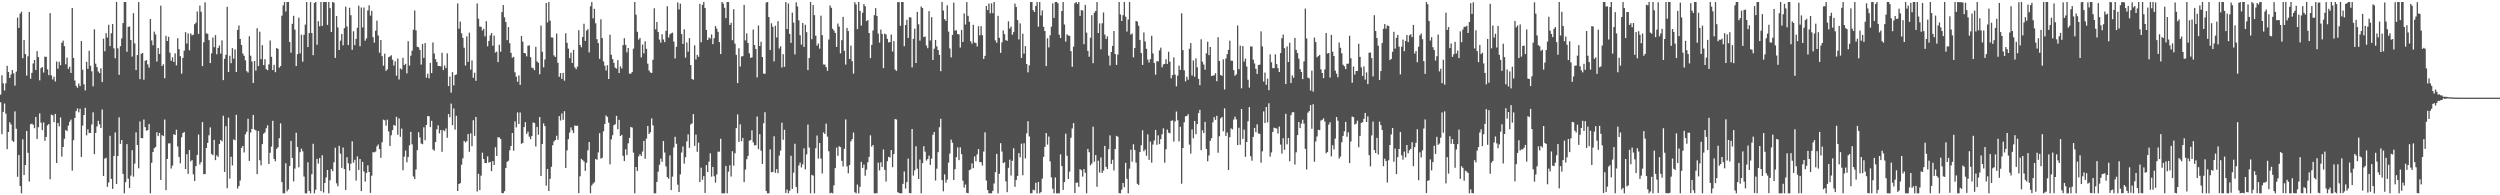 <svg xmlns="http://www.w3.org/2000/svg" width="1920" height="150"><path fill="#4f4f4f" d="M0 72.675h1v5.85H0zM1 57.838h1v45.251H1zM2 64.011h1v21.923H2zM3 69.502h1v10.014H3zM4 63.954h1v23.333H4zM5 50.551h1v63.962H5zM6 55.277h1v46.114H6zM7 59.921h1v34.001H7zM8 57.175h1v38.432H8zM9 53.776h1v54.246H9zM10 56.298h1v52.658H10zM11 65.726h1v19.849H11zM12 54.966h1v43.909H12zM13 13.479h1v122.325H13zM14 21.389h1v97.697H14zM15 10.471h1v132.378H15zM16 8.984h1v139.483H16zM17 44.696h1v62.305H17zM18 30.775h1v103.667H18zM19 41.489h1v85.255H19zM20 58.044h1v42.488H20zM21 43.192h1v74.168H21zM22 9.167h1v130.233H22zM23 60.475h1v34.91H23zM24 55.968h1v38.938H24zM25 48.729h1v47.132H25zM26 46.081h1v52.371H26zM27 53.709h1v36.079H27zM28 39.288h1v67.407H28zM29 43.817h1v53.861H29zM30 61.711h1v25.363H30zM31 52.302h1v41.893H31zM32 51.48h1v48.483H32zM33 55.708h1v38.329H33zM34 43.453h1v64.706H34zM35 43.696h1v61.472H35zM36 53.311h1v42.992H36zM37 57.71h1v37.537H37zM38 10.071h1v127.583H38zM39 57.916h1v30.078H39zM40 61.013h1v27.565H40zM41 58.898h1v34.887H41zM42 62.567h1v24.951H42zM43 47.26h1v77.908H43zM44 52.803h1v41.634H44zM45 47.454h1v49.56H45zM46 50.05h1v40.162H46zM47 32.84h1v87.409H47zM48 31.19h1v81.73H48zM49 35.5h1v71.112H49zM50 49.368h1v50.506H50zM51 44.25h1v56.441H51zM52 52.851h1v43.646H52zM53 51.18h1v42.38H53zM54 56.028h1v35.848H54zM55 6.157h1v124.923H55zM56 44.451h1v63.23H56zM57 61.851h1v28.78H57zM58 65.939h1v19.423H58zM59 67.41h1v15.855H59zM60 64.144h1v22.142H60zM61 66.101h1v17.425H61zM62 31.554h1v88.988H62zM63 53.551h1v42.911H63zM64 64.739h1v23.598H64zM65 69.431h1v13.385H65zM66 47.447h1v56.464H66zM67 52.826h1v46.503H67zM68 38.947h1v63.25H68zM69 50.464h1v51.65H69zM70 54.783h1v40.829H70zM71 66.314h1v19.977H71zM72 22.478h1v95.889H72zM73 48.898h1v53.191H73zM74 51.583h1v45.518H74zM75 54.943h1v37.906H75zM76 56.149h1v39.329H76zM77 52.46h1v45.864H77zM78 63.029h1v21.055H78zM79 29.693h1v105.487H79zM80 39.395h1v82.436H80zM81 25.52h1v95.626H81zM82 28.814h1v114.635H82zM83 18.986h1v121.19H83zM84 35.426h1v68.869H84zM85 25.532h1v111.829H85zM86 18.491h1v126.572H86zM87 37.118h1v82.616H87zM88 44.726h1v57.004H88zM89 1.538h1v139.711H89zM90 37.134h1v82.692H90zM91 57.447h1v32.715H91zM92 35.506h1v74.992H92zM93 29.517h1v78.002H93zM94 17.743h1v115.798H94zM95 1.524h1v146.944H95zM96 1.534h1v138.379H96zM97 39.773h1v70.945H97zM98 20.627h1v116.597H98zM99 20.348h1v124.093H99zM100 30.725h1v104.129H100zM101 43.476h1v71.882H101zM102 10.123h1v125.569H102zM103 33.339h1v92.305H103zM104 53.808h1v47.83H104zM105 42.284h1v69.059H105zM106 1.563h1v127.72H106zM107 60.764h1v32.518H107zM108 41.313h1v64.662H108zM109 40.636h1v65.534H109zM110 61.251h1v30.575H110zM111 46.696h1v50.941H111zM112 46.108h1v54.278H112zM113 49.395h1v50.497H113zM114 51.94h1v43.319H114zM115 14.571h1v133.903H115zM116 31.087h1v93.942H116zM117 34.769h1v81.971H117zM118 24.268h1v89.592H118zM119 26.404h1v86.518H119zM120 47.234h1v54.333H120zM121 36.8h1v67.748H121zM122 41.457h1v60.634H122zM123 4.362h1v133.82H123zM124 50.656h1v53.117H124zM125 49.349h1v55.193H125zM126 60.132h1v31.682H126zM127 27.516h1v118.508H127zM128 31.485h1v90.554H128zM129 28.242h1v81.929H129zM130 40.43h1v69.652H130zM131 46.712h1v82.708H131zM132 44.025h1v83.138H132zM133 47.637h1v55.475H133zM134 40.977h1v62.772H134zM135 50.235h1v49.382H135zM136 29.322h1v83.163H136zM137 37.786h1v82.728H137zM138 43.169h1v82.282H138zM139 56.591h1v48.881H139zM140 44.433h1v57.75H140zM141 38.926h1v62.392H141zM142 24.683h1v105.084H142zM143 33.451h1v84.978H143zM144 25.646h1v107.894H144zM145 38.603h1v76.654H145zM146 25.639h1v98.306H146zM147 27.122h1v95.823H147zM148 26.63h1v107.247H148zM149 18.569h1v120.506H149zM150 17.39h1v110.156H150zM151 8.798h1v110.213H151zM152 26.065h1v77.251H152zM153 4.312h1v122.034H153zM154 9.029h1v115.493H154zM155 50.723h1v43.094H155zM156 32.462h1v101.264H156zM157 1.774h1v131.959H157zM158 25.63h1v88.029H158zM159 25.967h1v83.808H159zM160 30.803h1v73.106H160zM161 48.438h1v49.38H161zM162 40.949h1v77.258H162zM163 28.798h1v90.384H163zM164 36.255h1v71.156H164zM165 26.965h1v96.011H165zM166 41.673h1v77.615H166zM167 36.802h1v83.651H167zM168 34.994h1v75.649H168zM169 41.174h1v66.315H169zM170 31.016h1v77.466H170zM171 61.553h1v27.317H171zM172 45.177h1v86.853H172zM173 42.096h1v54.848H173zM174 5.209h1v139.398H174zM175 55.229h1v35.129H175zM176 42.879h1v94.304H176zM177 48.523h1v71.9H177zM178 36.976h1v90.087H178zM179 45.133h1v61.902H179zM180 37.946h1v69.794H180zM181 55.277h1v32.953H181zM182 22.966h1v121.838H182zM183 19.537h1v123.358H183zM184 29.903h1v108.748H184zM185 34.527h1v79.05H185zM186 41.13h1v71.016H186zM187 42.84h1v74.278H187zM188 46.335h1v56.814H188zM189 54.675h1v46.521H189zM190 55.719h1v35.493H190zM191 27.827h1v95.738H191zM192 42.732h1v59.075H192zM193 47.28h1v51.817H193zM194 63.677h1v24.603H194zM195 46.836h1v52.621H195zM196 54.231h1v45.898H196zM197 21.641h1v112.074H197zM198 50.718h1v49.888H198zM199 24.31h1v98.798H199zM200 45.451h1v81.543H200zM201 34.666h1v76.038H201zM202 50.034h1v52.694H202zM203 45.442h1v56.223H203zM204 53.11h1v45.377H204zM205 53.931h1v42.271H205zM206 49.441h1v76.492H206zM207 31.089h1v86.267H207zM208 43.668h1v68.901H208zM209 53.835h1v38.917H209zM210 49.775h1v72.298H210zM211 55.433h1v68.435H211zM212 36.898h1v77.457H212zM213 37.555h1v75.576H213zM214 51.956h1v54.225H214zM215 50.812h1v43.976H215zM216 12.025h1v127.865H216zM217 4.134h1v144.337H217zM218 1.527h1v146.949H218zM219 8.862h1v116.512H219zM220 1.524h1v145.425H220zM221 1.527h1v143.98H221zM222 32.231h1v95.194H222zM223 40.521h1v67.681H223zM224 18.265h1v103.035H224zM225 12.133h1v127.171H225zM226 22.726h1v106.775H226zM227 50.752h1v51.209H227zM228 41.581h1v71.264H228zM229 13.586h1v114.935H229zM230 41.029h1v75.848H230zM231 26.624h1v87.528H231zM232 47.372h1v68.858H232zM233 26.752h1v108.831H233zM234 18.899h1v129.559H234zM235 1.586h1v146.869H235zM236 36.14h1v88.515H236zM237 25.385h1v121.257H237zM238 1.648h1v146.821H238zM239 25.344h1v108.451H239zM240 42.4h1v68.006H240zM241 2.28h1v146.196H241zM242 1.554h1v144.127H242zM243 34.357h1v87.672H243zM244 16.232h1v109.366H244zM245 20.194h1v101.199H245zM246 1.529h1v145.26H246zM247 19.844h1v99.423H247zM248 1.598h1v146.278H248zM249 1.563h1v138.988H249zM250 1.529h1v134.765H250zM251 19.121h1v111.373H251zM252 1.531h1v146.94H252zM253 6.271h1v132.172H253zM254 24.641h1v105.26H254zM255 1.536h1v129.931H255zM256 2.065h1v122.6H256zM257 44.442h1v69.043H257zM258 12.293h1v128.492H258zM259 21.025h1v122.085H259zM260 38.383h1v73.584H260zM261 31.231h1v86.78H261zM262 26.022h1v102.886H262zM263 34.806h1v78.503H263zM264 21.595h1v108.24H264zM265 5.166h1v140.737H265zM266 20.364h1v100.355H266zM267 34.602h1v90.788H267zM268 5.919h1v125.07H268zM269 11.655h1v114.097H269zM270 38.264h1v70.302H270zM271 24.007h1v100.966H271zM272 34.65h1v88.057H272zM273 29.855h1v108.824H273zM274 21.316h1v98.823H274zM275 4.34h1v126.171H275zM276 35.548h1v86.59H276zM277 5.784h1v140.996H277zM278 21.101h1v103.223H278zM279 5.768h1v125.942H279zM280 31.229h1v108.245H280zM281 29.45h1v103.376H281zM282 8.052h1v118.919H282zM283 4.083h1v127.995H283zM284 11.968h1v136.137H284zM285 8.308h1v126.635H285zM286 28.523h1v88.313H286zM287 32.719h1v84.301H287zM288 23.561h1v92.891H288zM289 15.802h1v96.644H289zM290 27.29h1v83.724H290zM291 40.494h1v73.976H291zM292 30.766h1v90.417H292zM293 43.183h1v66.079H293zM294 50.489h1v41.419H294zM295 41.199h1v51.16H295zM296 54.451h1v42.067H296zM297 53.204h1v38.718H297zM298 43.948h1v56.949H298zM299 43.268h1v68.833H299zM300 42.437h1v61.433H300zM301 45.877h1v54.053H301zM302 50.336h1v45.651H302zM303 47.07h1v49.478H303zM304 58.138h1v31.584H304zM305 45.021h1v58.45H305zM306 61.05h1v29.924H306zM307 52.544h1v52.52H307zM308 53.348h1v45.406H308zM309 44.408h1v86.363H309zM310 49.947h1v70.369H310zM311 48.99h1v66.613H311zM312 56.364h1v68.291H312zM313 31.666h1v88.89H313zM314 50.356h1v61.252H314zM315 42.792h1v58.471H315zM316 38.901h1v71.952H316zM317 22.826h1v112.724H317zM318 8.029h1v129.533H318zM319 23.282h1v106.892H319zM320 35.932h1v79.357H320zM321 36.298h1v65.294H321zM322 38.363h1v67.164H322zM323 49.61h1v60.614H323zM324 33.826h1v76.949H324zM325 44.456h1v53.348H325zM326 33.064h1v74.639H326zM327 59.626h1v36.377H327zM328 56.641h1v32.547H328zM329 60.134h1v29.13H329zM330 48.28h1v49.32H330zM331 56.133h1v36.656H331zM332 32.595h1v82.206H332zM333 41.061h1v74.653H333zM334 45.447h1v63.683H334zM335 47.596h1v51.778H335zM336 50.581h1v45.658H336zM337 50.711h1v51.751H337zM338 51.004h1v48.892H338zM339 40.51h1v76.093H339zM340 53.79h1v46.178H340zM341 50.274h1v50.552H341zM342 52.334h1v46.361H342zM343 40.961h1v64.843H343zM344 66.094h1v21.444H344zM345 58.781h1v31.277H345zM346 71.093h1v8.485H346zM347 55.396h1v40.732H347zM348 65.611h1v17.716H348zM349 57.669h1v41.902H349zM350 57.122h1v31.831H350zM351 2.618h1v144.09H351zM352 22.025h1v119.318H352zM353 16.566h1v124.083H353zM354 25.587h1v100.92H354zM355 29.068h1v92.554H355zM356 36.637h1v71.572H356zM357 50.336h1v59.064H357zM358 27.912h1v80.551H358zM359 47.5h1v55.468H359zM360 25.085h1v91.522H360zM361 53.462h1v48.943H361zM362 46.456h1v65.75H362zM363 59.681h1v32.685H363zM364 55.845h1v48.526H364zM365 62.054h1v27.766H365zM366 2.639h1v144.447H366zM367 14.401h1v119.064H367zM368 20.405h1v125.635H368zM369 20.563h1v114.372H369zM370 23.376h1v93.863H370zM371 22.126h1v100.046H371zM372 27.878h1v97.311H372zM373 16.23h1v109.016H373zM374 35.525h1v84.612H374zM375 31.414h1v93.443H375zM376 27.168h1v97.157H376zM377 25.358h1v106.054H377zM378 35.083h1v88.636H378zM379 27.356h1v99.341H379zM380 40.363h1v72.754H380zM381 39.606h1v80.151H381zM382 47.701h1v57.794H382zM383 34.357h1v71.153H383zM384 39.716h1v67.013H384zM385 9.338h1v138.934H385zM386 3.866h1v144.58H386zM387 13.326h1v133.53H387zM388 16.951h1v112.092H388zM389 30.803h1v93.438H389zM390 20.812h1v102.646H390zM391 33.163h1v82.291H391zM392 40.59h1v71.499H392zM393 44.36h1v57.761H393zM394 43.636h1v72.106H394zM395 55.515h1v37.704H395zM396 58.875h1v38.988H396zM397 62.789h1v23.529H397zM398 57.896h1v37.354H398zM399 65.167h1v21.186H399zM400 27.706h1v82.756H400zM401 32.014h1v77.75H401zM402 40.711h1v56.921H402zM403 41.027h1v52.845H403zM404 43.284h1v59.515H404zM405 35.143h1v65.994H405zM406 34.82h1v70.158H406zM407 43.948h1v62.911H407zM408 51.904h1v52.587H408zM409 52.489h1v41.517H409zM410 53.863h1v40.607H410zM411 35.946h1v76.53H411zM412 47.163h1v50.288H412zM413 48.228h1v55.246H413zM414 57.019h1v32.907H414zM415 19.643h1v115.48H415zM416 39.768h1v70.787H416zM417 51.704h1v43.074H417zM418 45.657h1v51.215H418zM419 2.291h1v140.295H419zM420 17.187h1v112.538H420zM421 1.579h1v145.111H421zM422 15.827h1v121.488H422zM423 28.711h1v99.394H423zM424 28.876h1v82.673H424zM425 42.542h1v66.029H425zM426 43.721h1v63.848H426zM427 25.82h1v78.418H427zM428 48.159h1v59.16H428zM429 58.974h1v30.222H429zM430 56.104h1v36.443H430zM431 60.626h1v26.505H431zM432 55.962h1v36.052H432zM433 61.942h1v23.47H433zM434 25.562h1v103.449H434zM435 32.886h1v82.632H435zM436 37.321h1v69.547H436zM437 44.664h1v57.111H437zM438 40.43h1v57.411H438zM439 48.37h1v51.714H439zM440 38.345h1v63.859H440zM441 51.711h1v44.63H441zM442 53.144h1v43.612H442zM443 51.153h1v45.331H443zM444 23.22h1v125.125H444zM445 34.509h1v100.886H445zM446 36.289h1v85.656H446zM447 28.379h1v94.58H447zM448 18.21h1v105.786H448zM449 31.389h1v99.856H449zM450 23.518h1v101.485H450zM451 22.389h1v93.055H451zM452 40.233h1v68.833H452zM453 4.834h1v143.619H453zM454 1.563h1v140.799H454zM455 14.083h1v126.915H455zM456 6.747h1v133.22H456zM457 17.853h1v104.243H457zM458 30.096h1v92.614H458zM459 33.103h1v83.994H459zM460 45.211h1v57.073H460zM461 14.809h1v107.022H461zM462 29.23h1v91.968H462zM463 47.205h1v53.667H463zM464 50.409h1v44.82H464zM465 54.142h1v34.516H465zM466 50.134h1v39.668H466zM467 60.654h1v33.557H467zM468 26.688h1v99.565H468zM469 42.087h1v64.974H469zM470 45.369h1v58.537H470zM471 48.255h1v47.903H471zM472 51.952h1v43.472H472zM473 52.673h1v36.294H473zM474 46.2h1v53.065H474zM475 56.083h1v35.99H475zM476 50.94h1v53.509H476zM477 52.588h1v50.993H477zM478 34.655h1v85.024H478zM479 29.329h1v94.392H479zM480 34.435h1v80.192H480zM481 40.171h1v78.897H481zM482 36.889h1v73.188H482zM483 56.55h1v49.366H483zM484 56.602h1v40.877H484zM485 55.341h1v42.653H485zM486 37.383h1v79.854H486zM487 1.538h1v146.928H487zM488 11.256h1v116.995H488zM489 24.415h1v106.986H489zM490 30.405h1v89.664H490zM491 29.178h1v89.247H491zM492 44.103h1v75.658H492zM493 34.259h1v82.14H493zM494 40.94h1v67.281H494zM495 31.757h1v90.19H495zM496 37.457h1v68.963H496zM497 48.891h1v47.835H497zM498 54.128h1v48.769H498zM499 55.616h1v45.956H499zM500 56.083h1v34.861H500zM501 45.898h1v50.4H501zM502 6.324h1v142.136H502zM503 22.478h1v125.999H503zM504 16.827h1v122.912H504zM505 24.593h1v107.288H505zM506 30.423h1v96.118H506zM507 32.792h1v89.062H507zM508 26.324h1v98.013H508zM509 30.286h1v78.057H509zM510 32.373h1v84.779H510zM511 23.701h1v104.163H511zM512 4.827h1v131.224H512zM513 28.839h1v108.444H513zM514 26.36h1v92.971H514zM515 25.555h1v120.481H515zM516 25.081h1v110.607H516zM517 31.934h1v81.33H517zM518 44.923h1v60.126H518zM519 35.962h1v74.468H519zM520 1.836h1v140.014H520zM521 7.262h1v140.252H521zM522 2.792h1v131.149H522zM523 26.18h1v90.975H523zM524 33.739h1v78.734H524zM525 22.492h1v103.129H525zM526 44.291h1v76.434H526zM527 32.607h1v75.969H527zM528 39.661h1v63.509H528zM529 29.265h1v84.232H529zM530 49.958h1v45.573H530zM531 60.672h1v34.083H531zM532 61.251h1v26.411H532zM533 34.827h1v77.155H533zM534 45.692h1v57.665H534zM535 42.144h1v74.365H535zM536 43.636h1v65.928H536zM537 2.978h1v136.901H537zM538 32.435h1v96.327H538zM539 3.731h1v134.333H539zM540 1.524h1v133.76H540zM541 6.088h1v142.085H541zM542 23.009h1v103.804H542zM543 30.737h1v101.348H543zM544 28.782h1v95.356H544zM545 29.624h1v88.137H545zM546 26.404h1v109.217H546zM547 33.911h1v94.306H547zM548 29.317h1v106.036H548zM549 20.02h1v120.245H549zM550 21.964h1v112.001H550zM551 24.419h1v91.993H551zM552 32.364h1v84.152H552zM553 41.515h1v65.081H553zM554 1.538h1v146.928H554zM555 2.758h1v145.708H555zM556 5.926h1v142.552H556zM557 13.943h1v113.511H557zM558 1.54h1v146.921H558zM559 1.63h1v130.21H559zM560 19.162h1v107.741H560zM561 17.487h1v118.098H561zM562 30.856h1v85.285H562zM563 7.072h1v120.162H563zM564 33.552h1v84.17H564zM565 42.167h1v56.255H565zM566 63.794h1v24.102H566zM567 37.093h1v71.842H567zM568 51.109h1v44.454H568zM569 43.359h1v65.106H569zM570 43.108h1v62.829H570zM571 3.765h1v136.109H571zM572 31.027h1v99.247H572zM573 25.614h1v96.681H573zM574 33.028h1v86.745H574zM575 40.97h1v67.059H575zM576 44.458h1v63.101H576zM577 44.014h1v56.061H577zM578 22.675h1v86.674H578zM579 34.545h1v77.143H579zM580 37.697h1v73.834H580zM581 59.425h1v30.048H581zM582 19.572h1v94.964H582zM583 35.312h1v67.798H583zM584 32.062h1v83.685H584zM585 43.817h1v82.081H585zM586 56.479h1v38.208H586zM587 56.655h1v29.501H587zM588 1.927h1v144.736H588zM589 1.536h1v146.935H589zM590 13.124h1v135.313H590zM591 38.438h1v76.288H591zM592 17.848h1v114.52H592zM593 20.556h1v111.426H593zM594 47.145h1v57.503H594zM595 19.775h1v112.96H595zM596 28.766h1v101.145H596zM597 16.235h1v116.743H597zM598 37.237h1v82.289H598zM599 35.55h1v80.098H599zM600 51.835h1v42.371H600zM601 41.59h1v65.77H601zM602 51.302h1v48.361H602zM603 1.531h1v146.67H603zM604 22.263h1v123.278H604zM605 2.666h1v145.802H605zM606 26.019h1v120.458H606zM607 32.897h1v86.706H607zM608 9.654h1v135.39H608zM609 17.368h1v115.253H609zM610 41.769h1v68.604H610zM611 1.813h1v141.799H611zM612 4.976h1v143.449H612zM613 15.63h1v111.44H613zM614 27.061h1v97.821H614zM615 34.266h1v94.367H615zM616 17.672h1v108.558H616zM617 36.04h1v77.899H617zM618 19.004h1v111.076H618zM619 24.749h1v93.825H619zM620 53.835h1v41.806H620zM621 44.556h1v68.757H621zM622 1.529h1v146.935H622zM623 30.128h1v104.148H623zM624 3.834h1v131.069H624zM625 11.639h1v136.832H625zM626 27.406h1v86.438H626zM627 35.056h1v69.045H627zM628 33.414h1v88.405H628zM629 37.39h1v72.431H629zM630 12.037h1v109.775H630zM631 26.976h1v106.267H631zM632 49.484h1v52.197H632zM633 49.622h1v53.269H633zM634 51.553h1v43.381H634zM635 54.364h1v50.575H635zM636 30.382h1v85.784H636zM637 4.193h1v144.273H637zM638 5.985h1v142.042H638zM639 22.089h1v126.386H639zM640 23.486h1v118.89H640zM641 25.307h1v103.806H641zM642 36.056h1v77.295H642zM643 18.063h1v101.607H643zM644 20.409h1v91.941H644zM645 40.961h1v71.982H645zM646 30.856h1v92.705H646zM647 12.966h1v114.877H647zM648 39.006h1v75.274H648zM649 49.619h1v42.154H649zM650 21.426h1v106.37H650zM651 23.843h1v109.236H651zM652 45.296h1v81.495H652zM653 35.042h1v73.557H653zM654 46.996h1v59.851H654zM655 56.566h1v45.221H655zM656 1.733h1v145.901H656zM657 3.419h1v145.049H657zM658 22.398h1v119.334H658zM659 1.538h1v146.931H659zM660 8.352h1v135.095H660zM661 19.64h1v104.683H661zM662 9.782h1v119.201H662zM663 3.056h1v123.355H663zM664 4.825h1v130.144H664zM665 16.191h1v114.138H665zM666 15.477h1v109.123H666zM667 25.346h1v95.122H667zM668 44.634h1v59.293H668zM669 34.474h1v78.203H669zM670 23.38h1v87.992H670zM671 11.607h1v136.867H671zM672 6.232h1v142.241H672zM673 12.222h1v136.226H673zM674 25.765h1v99.133H674zM675 32.737h1v98.128H675zM676 22.744h1v101.948H676zM677 26.038h1v102.225H677zM678 52.316h1v62.484H678zM679 25.825h1v104.708H679zM680 26.47h1v113.006H680zM681 29.828h1v93.987H681zM682 32.561h1v87.887H682zM683 32.284h1v88.652H683zM684 26.507h1v88.691H684zM685 39.56h1v88.874H685zM686 31.554h1v86.78H686zM687 53.451h1v37.979H687zM688 54.403h1v37.381H688zM689 1.602h1v146.015H689zM690 1.669h1v146.558H690zM691 19.791h1v128.677H691zM692 1.527h1v146.938H692zM693 1.527h1v139.693H693zM694 35.506h1v96.194H694zM695 19.274h1v125.544H695zM696 15.189h1v124.697H696zM697 29.114h1v92.687H697zM698 13.223h1v135.01H698zM699 13.424h1v135.038H699zM700 51.709h1v47.366H700zM701 29.865h1v104.995H701zM702 22.002h1v108.851H702zM703 48.399h1v63.951H703zM704 9.119h1v120.483H704zM705 18.638h1v118.83H705zM706 31.206h1v91.307H706zM707 4.958h1v143.513H707zM708 6.219h1v119.045H708zM709 28.452h1v83.902H709zM710 28.027h1v88.462H710zM711 34.964h1v88.306H711zM712 36.996h1v85.15H712zM713 8.56h1v110.984H713zM714 31.075h1v95.555H714zM715 13.204h1v108.608H715zM716 46.04h1v57.48H716zM717 37.397h1v63.978H717zM718 30.691h1v107.963H718zM719 35.566h1v94.01H719zM720 38.445h1v78.439H720zM721 42.144h1v55.596H721zM722 54.662h1v36.562H722zM723 1.527h1v136.818H723zM724 8.091h1v138.853H724zM725 14.678h1v119.258H725zM726 16.047h1v124.225H726zM727 4.042h1v133.893H727zM728 24.255h1v100.645H728zM729 37.2h1v80.7H729zM730 44.069h1v63.12H730zM731 26.848h1v82.783H731zM732 1.991h1v136.317H732zM733 23.502h1v106.432H733zM734 23.268h1v97.432H734zM735 26.093h1v87.1H735zM736 26.454h1v96.507H736zM737 36.507h1v76.683H737zM738 23.009h1v95.422H738zM739 32.233h1v106.537H739zM740 10.27h1v133.811H740zM741 18.839h1v122.875H741zM742 1.584h1v146.542H742zM743 12.112h1v136.272H743zM744 16.727h1v113.964H744zM745 31.668h1v98.412H745zM746 33.465h1v92.003H746zM747 19.038h1v110.135H747zM748 32.668h1v87.498H748zM749 33.023h1v90.84H749zM750 35.662h1v82.932H750zM751 20.162h1v94.33H751zM752 27.095h1v97.386H752zM753 20.096h1v104.495H753zM754 27.01h1v100.124H754zM755 45.289h1v71.158H755zM756 42.911h1v58.704H756zM757 4.63h1v134.044H757zM758 7.72h1v138.185H758zM759 2.703h1v145.75H759zM760 10.238h1v138.229H760zM761 2.534h1v145.942H761zM762 10.121h1v136.457H762zM763 1.536h1v139.382H763zM764 31.018h1v101.172H764zM765 32.829h1v85.351H765zM766 12.16h1v136.306H766zM767 29.029h1v104.461H767zM768 40.588h1v69.38H768zM769 32.49h1v83.884H769zM770 23.339h1v101.946H770zM771 26.248h1v98.318H771zM772 30.844h1v108.453H772zM773 31.407h1v116.201H773zM774 16.319h1v112.552H774zM775 21.982h1v100.643H775zM776 20.375h1v114.429H776zM777 26.683h1v96.832H777zM778 24.683h1v89.199H778zM779 2.774h1v140.666H779zM780 5.388h1v132.799H780zM781 15.397h1v119.698H781zM782 30.263h1v87.361H782zM783 17.912h1v102.909H783zM784 44.492h1v65.823H784zM785 25.873h1v108.73H785zM786 41.18h1v68.858H786zM787 35.422h1v86.288H787zM788 49.107h1v53.337H788zM789 55.552h1v37.514H789zM790 50.162h1v54.662H790zM791 1.659h1v146.752H791zM792 1.538h1v146.871H792zM793 7.844h1v137.881H793zM794 9.242h1v136.928H794zM795 4.534h1v135.8H795zM796 1.527h1v146.933H796zM797 20.519h1v119.268H797zM798 1.529h1v146.949H798zM799 11.886h1v135.633H799zM800 7.977h1v129.203H800zM801 20.576h1v99.876H801zM802 23.875h1v88.908H802zM803 50.773h1v51.426H803zM804 29.379h1v81.68H804zM805 36.378h1v68.453H805zM806 27.104h1v96.869H806zM807 20.416h1v115.816H807zM808 2.582h1v142.341H808zM809 13.733h1v134.74H809zM810 1.543h1v134.754H810zM811 1.534h1v146.944H811zM812 2.504h1v145.956H812zM813 26.637h1v121.829H813zM814 29.164h1v89.341H814zM815 8.437h1v119.109H815zM816 1.534h1v144.337H816zM817 18.83h1v121.014H817zM818 31.918h1v70.716H818zM819 26.39h1v93.234H819zM820 27.296h1v110.197H820zM821 27.53h1v104.248H821zM822 39.256h1v66.525H822zM823 51.302h1v47.379H823zM824 35.795h1v58.773H824zM825 2.438h1v145.798H825zM826 1.536h1v138.86H826zM827 2.932h1v137.327H827zM828 1.527h1v142.005H828zM829 12.177h1v117.72H829zM830 7.736h1v123.014H830zM831 8.077h1v127.576H831zM832 33.955h1v95.951H832zM833 3.717h1v128.933H833zM834 25.019h1v123.445H834zM835 39.07h1v75.329H835zM836 43.579h1v73.31H836zM837 28.979h1v97.993H837zM838 11.655h1v113.902H838zM839 48.525h1v48.771H839zM840 9.718h1v114.431H840zM841 8.411h1v110.689H841zM842 1.536h1v141.902H842zM843 25.353h1v98.025H843zM844 17.988h1v114.587H844zM845 37.901h1v83.005H845zM846 17.871h1v114.994H846zM847 9.556h1v121.462H847zM848 26.527h1v85.553H848zM849 29.906h1v98.279H849zM850 27.917h1v101.854H850zM851 42.691h1v71.884H851zM852 50.276h1v53.735H852zM853 39.96h1v85.94H853zM854 35.225h1v87.526H854zM855 23.813h1v107.084H855zM856 41.505h1v72.916H856zM857 49.821h1v54.523H857zM858 41.899h1v63.092H858zM859 1.529h1v146.809H859zM860 11.131h1v137.334H860zM861 16.109h1v129.538H861zM862 11.68h1v128.849H862zM863 1.545h1v142.277H863zM864 12.79h1v112.27H864zM865 24.234h1v113.063H865zM866 14.989h1v133.491H866zM867 1.536h1v128.013H867zM868 26.505h1v88.43H868zM869 25.77h1v98.416H869zM870 44.014h1v66.793H870zM871 36.923h1v78.299H871zM872 16.118h1v108.817H872zM873 16.61h1v124.539H873zM874 19.743h1v122.305H874zM875 30.645h1v86.07H875zM876 40.727h1v70.797H876zM877 49.878h1v50.238H877zM878 24.937h1v91.234H878zM879 31.84h1v83.003H879zM880 37.498h1v82.099H880zM881 45.797h1v57.409H881zM882 47.999h1v74.766H882zM883 45.431h1v63.337H883zM884 27.466h1v97.448H884zM885 41.018h1v69.995H885zM886 48.386h1v59.508H886zM887 57.392h1v42.383H887zM888 47.005h1v64.2H888zM889 47.161h1v56.844H889zM890 38.731h1v71.982H890zM891 36.596h1v70.245H891zM892 51.709h1v51.412H892zM893 49.466h1v49.078H893zM894 49.054h1v75.947H894zM895 45.499h1v69.142H895zM896 49.081h1v50.458H896zM897 39.777h1v62.117H897zM898 47.36h1v55.029H898zM899 60.214h1v32.614H899zM900 57.669h1v34.747H900zM901 44.073h1v64.699H901zM902 57.353h1v35.869H902zM903 66.328h1v19.352H903zM904 58.081h1v34.337H904zM905 50.365h1v58.288H905zM906 53.689h1v43.697H906zM907 10.208h1v130.92H907zM908 38.521h1v75.187H908zM909 54.021h1v39.858H909zM910 62.487h1v26.807H910zM911 58.926h1v30.217H911zM912 61.233h1v26.491H912zM913 37.418h1v73.655H913zM914 33.057h1v84.907H914zM915 57.962h1v41.435H915zM916 46.445h1v59.723H916zM917 58.914h1v34.028H917zM918 44.797h1v58.313H918zM919 51.707h1v43.573H919zM920 60.578h1v26.29H920zM921 65.428h1v18.949H921zM922 30.155h1v85.141H922zM923 47.415h1v52.68H923zM924 49.603h1v52.57H924zM925 53.485h1v40.11H925zM926 40.91h1v73.447H926zM927 32.043h1v91.859H927zM928 42.318h1v77.059H928zM929 36.092h1v72.019H929zM930 58.305h1v47.846H930zM931 58.111h1v35.823H931zM932 57.818h1v32.158H932zM933 56.234h1v35.825H933zM934 62.35h1v26.574H934zM935 28.546h1v88.746H935zM936 46.781h1v57.846H936zM937 57.598h1v33.342H937zM938 58.241h1v31.643H938zM939 45.612h1v55.228H939zM940 68.729h1v14.482H940zM941 44.955h1v59.43H941zM942 41.668h1v60.11H942zM943 38.274h1v92.285H943zM944 31.222h1v74.131H944zM945 46.609h1v52.014H945zM946 46.708h1v52.689H946zM947 53.84h1v38.013H947zM948 58.159h1v31.421H948zM949 57.076h1v34.612H949zM950 19.535h1v91.888H950zM951 53.119h1v44.971H951zM952 35.017h1v76.148H952zM953 67.827h1v15.905H953zM954 35.376h1v71.284H954zM955 47.294h1v52.229H955zM956 45.014h1v75.393H956zM957 51.116h1v57.931H957zM958 61.253h1v31.884H958zM959 67.255h1v15.038H959zM960 35.685h1v84.347H960zM961 35.701h1v87.752H961zM962 45.813h1v59.302H962zM963 48.731h1v49.503H963zM964 52.86h1v48.67H964zM965 56.806h1v38.686H965zM966 49.965h1v52.534H966zM967 49.633h1v53.154H967zM968 24.072h1v100.922H968zM969 35.644h1v80.593H969zM970 62.592h1v22.946H970zM971 55.774h1v38.721H971zM972 65.192h1v16.976H972zM973 60.416h1v33.582H973zM974 69.276h1v10.03H974zM975 41.782h1v78.526H975zM976 47.802h1v69.291H976zM977 52.313h1v49.071H977zM978 52.306h1v45.738H978zM979 41.73h1v56.699H979zM980 49.253h1v49.467H980zM981 52.322h1v50.25H981zM982 55.273h1v41.964H982zM983 40.766h1v70.295H983zM984 29.384h1v88.508H984zM985 26.564h1v79.579H985zM986 36.942h1v78.052H986zM987 64.574h1v22.806H987zM988 35.637h1v75.196H988zM989 47.63h1v58.334H989zM990 32.799h1v91.044H990zM991 63.776h1v24.676H991zM992 57.957h1v28.318H992zM993 59.683h1v26.452H993zM994 29.1h1v97.26H994zM995 38.361h1v78.627H995zM996 40.739h1v63.037H996zM997 45.06h1v48.652H997zM998 53.121h1v45.239H998zM999 55.312h1v39.631H999zM1000 60.75h1v31.227H1000zM1001 47.129h1v47.789H1001zM1002 6.631h1v107.626H1002zM1003 29.487h1v100.666H1003zM1004 59.603h1v26.905H1004zM1005 60.198h1v25.157H1005zM1006 69.516h1v11.154H1006zM1007 54.268h1v44.585H1007zM1008 70.326h1v9.767H1008zM1009 28.841h1v95.354H1009zM1010 32.311h1v76.347H1010zM1011 43.977h1v60.803H1011zM1012 43.046h1v56.626H1012zM1013 42.176h1v57.764H1013zM1014 53.259h1v39.334H1014zM1015 56.049h1v35.965H1015zM1016 60.001h1v30.872H1016zM1017 53.35h1v40.053H1017zM1018 25.392h1v92.392H1018zM1019 41.103h1v75.674H1019zM1020 40.629h1v55.056H1020zM1021 59.523h1v34.324H1021zM1022 26.795h1v93.312H1022zM1023 39.668h1v71.859H1023zM1024 43.018h1v71.783H1024zM1025 54.247h1v52.184H1025zM1026 56.566h1v33.328H1026zM1027 59.361h1v33.339H1027zM1028 32.65h1v89.133H1028zM1029 36.726h1v83.532H1029zM1030 40.945h1v68.318H1030zM1031 49.731h1v54.681H1031zM1032 50.915h1v49.924H1032zM1033 53.053h1v40.542H1033zM1034 48.981h1v56.063H1034zM1035 48.837h1v52.779H1035zM1036 27.452h1v97.803H1036zM1037 44.746h1v63.912H1037zM1038 63.533h1v25.958H1038zM1039 51.102h1v38.924H1039zM1040 57.225h1v38.373H1040zM1041 54.531h1v40.428H1041zM1042 54.499h1v38.153H1042zM1043 33.664h1v79.457H1043zM1044 43.678h1v60.675H1044zM1045 51.768h1v42.591H1045zM1046 58.294h1v35.534H1046zM1047 51.054h1v40.229H1047zM1048 61.132h1v25.605H1048zM1049 55.623h1v38.084H1049zM1050 64.595h1v24.791H1050zM1051 40.512h1v78.705H1051zM1052 40.327h1v87.416H1052zM1053 44.637h1v59.329H1053zM1054 58.676h1v34.69H1054zM1055 11.691h1v103.524H1055zM1056 23.808h1v93.71H1056zM1057 29.221h1v76.64H1057zM1058 35.058h1v83.6H1058zM1059 61.368h1v32.039H1059zM1060 54.618h1v41.444H1060zM1061 33.096h1v66.626H1061zM1062 22.117h1v105.537H1062zM1063 18.468h1v103.408H1063zM1064 21.993h1v101.698H1064zM1065 19.537h1v120.655H1065zM1066 19.915h1v103.149H1066zM1067 46.198h1v65.219H1067zM1068 45.257h1v58H1068zM1069 39.775h1v58.519H1069zM1070 24.417h1v99.819H1070zM1071 37.315h1v76.796H1071zM1072 29.013h1v104.695H1072zM1073 26.852h1v93.827H1073zM1074 35.799h1v78.615H1074zM1075 57.065h1v44.235H1075zM1076 35.825h1v83.475H1076zM1077 30.434h1v92.184H1077zM1078 39.297h1v77.121H1078zM1079 31.451h1v89.448H1079zM1080 26.93h1v84.424H1080zM1081 32.336h1v85.367H1081zM1082 27.155h1v88.263H1082zM1083 26.333h1v87.988H1083zM1084 28.523h1v80.723H1084zM1085 19.139h1v108.514H1085zM1086 41.105h1v71.881H1086zM1087 39.153h1v70.526H1087zM1088 47.818h1v51.451H1088zM1089 35.893h1v102.562H1089zM1090 27.122h1v89.847H1090zM1091 25.731h1v95.203H1091zM1092 30.116h1v85.379H1092zM1093 47.021h1v51.671H1093zM1094 56.721h1v35.026H1094zM1095 1.584h1v146.681H1095zM1096 3.294h1v135.614H1096zM1097 16.159h1v122.291H1097zM1098 31.114h1v91.286H1098zM1099 28.58h1v102.266H1099zM1100 36.273h1v88.224H1100zM1101 38.434h1v73.488H1101zM1102 46.484h1v71.694H1102zM1103 43.165h1v61.927H1103zM1104 26.537h1v84.699H1104zM1105 54.84h1v55.377H1105zM1106 52.789h1v53.01H1106zM1107 63.847h1v22.486H1107zM1108 45.879h1v56.004H1108zM1109 64.984h1v20.563H1109zM1110 9.677h1v131.183H1110zM1111 22.92h1v97.8H1111zM1112 20.803h1v112.518H1112zM1113 36.939h1v67.72H1113zM1114 33.366h1v77.054H1114zM1115 43.696h1v63.17H1115zM1116 41.689h1v68.89H1116zM1117 32.094h1v96.755H1117zM1118 41.128h1v73.649H1118zM1119 38.814h1v71.87H1119zM1120 44.632h1v54.898H1120zM1121 24.058h1v113.287H1121zM1122 32.389h1v95.248H1122zM1123 22.662h1v106.278H1123zM1124 20.528h1v118.222H1124zM1125 20.588h1v110.46H1125zM1126 19.764h1v112.037H1126zM1127 25.34h1v107.455H1127zM1128 16.908h1v131.554H1128zM1129 2.479h1v143.001H1129zM1130 10.725h1v137.498H1130zM1131 1.751h1v146.722H1131zM1132 37.244h1v85.766H1132zM1133 23.264h1v101.449H1133zM1134 39.226h1v76.436H1134zM1135 47.738h1v65.141H1135zM1136 34.575h1v67.219H1136zM1137 41.59h1v57.67H1137zM1138 40.43h1v71.815H1138zM1139 48.669h1v54.413H1139zM1140 56.014h1v39.13H1140zM1141 64.769h1v19.057H1141zM1142 29.926h1v81.3H1142zM1143 63.542h1v21.087H1143zM1144 2.937h1v130.478H1144zM1145 37.136h1v87.727H1145zM1146 19.622h1v103.953H1146zM1147 28.855h1v80.522H1147zM1148 25.891h1v78.929H1148zM1149 36.491h1v73.58H1149zM1150 19.926h1v93.898H1150zM1151 42.162h1v68.67H1151zM1152 45.918h1v55.193H1152zM1153 54.44h1v41.016H1153zM1154 33.563h1v91.982H1154zM1155 43.879h1v59.023H1155zM1156 64.707h1v18.395H1156zM1157 53.332h1v37.819H1157zM1158 66.394h1v19.604H1158zM1159 54.858h1v44.468H1159zM1160 67.909h1v12.836H1160zM1161 51.24h1v42.9H1161zM1162 60.265h1v26.049H1162zM1163 16.065h1v123.262H1163zM1164 21.014h1v105.079H1164zM1165 19.572h1v97.876H1165zM1166 44.591h1v63.058H1166zM1167 18.75h1v96.864H1167zM1168 43.467h1v71.216H1168zM1169 35.335h1v79.384H1169zM1170 34.971h1v78.556H1170zM1171 41.531h1v69.757H1171zM1172 22.632h1v101.467H1172zM1173 60.299h1v28.997H1173zM1174 60.683h1v29.236H1174zM1175 66.087h1v17.546H1175zM1176 58.626h1v40.481H1176zM1177 32.726h1v97.334H1177zM1178 1.733h1v137.809H1178zM1179 10.483h1v123.543H1179zM1180 27.246h1v100.501H1180zM1181 34.712h1v77.723H1181zM1182 35.584h1v79.938H1182zM1183 39.04h1v73.097H1183zM1184 38.152h1v75.118H1184zM1185 53.426h1v43.36H1185zM1186 48.003h1v61.785H1186zM1187 38.464h1v72.083H1187zM1188 31.897h1v109.618H1188zM1189 12.872h1v116.642H1189zM1190 23.508h1v108.194H1190zM1191 26.102h1v90.226H1191zM1192 28.5h1v98.789H1192zM1193 22.142h1v105.383H1193zM1194 20.778h1v104.17H1194zM1195 32.334h1v86.922H1195zM1196 41.975h1v68.652H1196zM1197 1.531h1v143.181H1197zM1198 27.274h1v100.318H1198zM1199 9.08h1v122.769H1199zM1200 20.016h1v102.925H1200zM1201 31.643h1v76.326H1201zM1202 28.079h1v96.759H1202zM1203 34.339h1v86.567H1203zM1204 46.095h1v60.662H1204zM1205 31.716h1v85.143H1205zM1206 47.907h1v58.405H1206zM1207 62.828h1v30.833H1207zM1208 58.71h1v35.209H1208zM1209 50.459h1v49.959H1209zM1210 50.311h1v51.44H1210zM1211 42.769h1v53.051H1211zM1212 34.676h1v76.599H1212zM1213 50.91h1v52.621H1213zM1214 54.009h1v44.237H1214zM1215 55.614h1v37.18H1215zM1216 49.001h1v51.566H1216zM1217 53.59h1v39.432H1217zM1218 23.806h1v89.888H1218zM1219 42.796h1v54.486H1219zM1220 47.653h1v64.701H1220zM1221 53.448h1v46.972H1221zM1222 20.107h1v106.606H1222zM1223 20.295h1v93.039H1223zM1224 45.14h1v55.919H1224zM1225 44.076h1v52.847H1225zM1226 56.717h1v51.374H1226zM1227 22.815h1v92.227H1227zM1228 51.732h1v44.944H1228zM1229 51.018h1v51.735H1229zM1230 34.964h1v76.642H1230zM1231 1.536h1v146.718H1231zM1232 1.536h1v130.76H1232zM1233 5.019h1v142.477H1233zM1234 4.88h1v138.407H1234zM1235 30.382h1v97.556H1235zM1236 5.397h1v121.419H1236zM1237 1.536h1v134.694H1237zM1238 41.174h1v81.385H1238zM1239 20.773h1v92.165H1239zM1240 9.341h1v139.091H1240zM1241 25.632h1v103.781H1241zM1242 55.497h1v41.726H1242zM1243 44.35h1v60.897H1243zM1244 50.4h1v51.332H1244zM1245 13.037h1v132.511H1245zM1246 1.57h1v142.715H1246zM1247 6.205h1v142.261H1247zM1248 29.253h1v92.873H1248zM1249 9.219h1v133.928H1249zM1250 9.235h1v133.127H1250zM1251 19.139h1v95.912H1251zM1252 17.805h1v108.29H1252zM1253 20.892h1v92.476H1253zM1254 17.645h1v99.503H1254zM1255 42.105h1v80.298H1255zM1256 24.57h1v108.348H1256zM1257 44.79h1v69.062H1257zM1258 23.985h1v92.321H1258zM1259 26.724h1v110.71H1259zM1260 33.179h1v101.676H1260zM1261 25.763h1v103.779H1261zM1262 42.783h1v57.903H1262zM1263 41.359h1v65.15H1263zM1264 3.676h1v131.554H1264zM1265 4.09h1v141.316H1265zM1266 1.556h1v146.91H1266zM1267 25.014h1v122.06H1267zM1268 25.845h1v109.959H1268zM1269 1.524h1v146.949H1269zM1270 7.915h1v107.757H1270zM1271 28.493h1v105.017H1271zM1272 22.767h1v115.159H1272zM1273 1.717h1v146.509H1273zM1274 27.928h1v92.783H1274zM1275 25.687h1v107.819H1275zM1276 22.142h1v114.321H1276zM1277 46.005h1v52.518H1277zM1278 29.942h1v87.365H1278zM1279 1.531h1v146.871H1279zM1280 14.408h1v133.944H1280zM1281 1.527h1v146.933H1281zM1282 1.527h1v146.562H1282zM1283 35.188h1v100.472H1283zM1284 22.279h1v99.485H1284zM1285 24.545h1v105.061H1285zM1286 33.469h1v97.103H1286zM1287 44.598h1v57.837H1287zM1288 8.343h1v116.846H1288zM1289 27.768h1v86.322H1289zM1290 2.003h1v146.464H1290zM1291 13.401h1v117.832H1291zM1292 40.434h1v75.317H1292zM1293 51.846h1v48.62H1293zM1294 31.345h1v74.568H1294zM1295 38.594h1v71.753H1295zM1296 41.517h1v60.4H1296zM1297 48.713h1v53.209H1297zM1298 2.463h1v145.864H1298zM1299 8.169h1v130.11H1299zM1300 9.933h1v136.127H1300zM1301 1.527h1v146.837H1301zM1302 1.531h1v129.611H1302zM1303 32.826h1v90.321H1303zM1304 9.796h1v125.683H1304zM1305 21.428h1v104.12H1305zM1306 41.418h1v67.469H1306zM1307 19.675h1v128.789H1307zM1308 37.349h1v79.854H1308zM1309 49.917h1v49.959H1309zM1310 44.202h1v60.97H1310zM1311 30.602h1v84.665H1311zM1312 52.927h1v37.53H1312zM1313 1.527h1v138.977H1313zM1314 5.056h1v143.394H1314zM1315 8.693h1v136.059H1315zM1316 27.926h1v93.751H1316zM1317 1.584h1v139.075H1317zM1318 18.574h1v118.212H1318zM1319 31.686h1v80.263H1319zM1320 30.478h1v96.734H1320zM1321 30.549h1v95.457H1321zM1322 29.764h1v90.817H1322zM1323 34.016h1v90.6H1323zM1324 25.479h1v103.786H1324zM1325 48.402h1v43.245H1325zM1326 26.436h1v96.839H1326zM1327 33.186h1v74.346H1327zM1328 24.708h1v99.272H1328zM1329 47.884h1v60.25H1329zM1330 34.669h1v77.855H1330zM1331 48.514h1v51.41H1331zM1332 4.053h1v142.239H1332zM1333 1.529h1v146.94H1333zM1334 1.529h1v138.334H1334zM1335 15.516h1v109.627H1335zM1336 13.966h1v127.068H1336zM1337 8.194h1v128.636H1337zM1338 35.275h1v80.975H1338zM1339 7.67h1v131.788H1339zM1340 7.32h1v137.391H1340zM1341 15.292h1v111.135H1341zM1342 22.426h1v89.343H1342zM1343 19.418h1v111.133H1343zM1344 37.795h1v85.503H1344zM1345 38.2h1v71.309H1345zM1346 40.924h1v64.047H1346zM1347 4.699h1v143.527H1347zM1348 11.641h1v123.989H1348zM1349 1.529h1v146.908H1349zM1350 1.534h1v127.516H1350zM1351 31.533h1v80.581H1351zM1352 23.6h1v106.265H1352zM1353 10.867h1v124.253H1353zM1354 45.834h1v56.361H1354zM1355 41.801h1v74.761H1355zM1356 29.402h1v103.651H1356zM1357 25.825h1v108.966H1357zM1358 19.043h1v129.282H1358zM1359 32.54h1v104.042H1359zM1360 32.712h1v80.481H1360zM1361 28.91h1v74.502H1361zM1362 6.85h1v132.195H1362zM1363 34.888h1v95.377H1363zM1364 42.666h1v64.099H1364zM1365 49.784h1v57.395H1365zM1366 10.178h1v138.281H1366zM1367 1.538h1v146.938H1367zM1368 19.592h1v128.874H1368zM1369 10.963h1v130.133H1369zM1370 2.925h1v145.544H1370zM1371 6.457h1v129.819H1371zM1372 20.945h1v96.805H1372zM1373 1.524h1v146.942H1373zM1374 1.524h1v146.933H1374zM1375 34.005h1v83.614H1375zM1376 16.443h1v106.992H1376zM1377 17.624h1v115.171H1377zM1378 58.205h1v41.096H1378zM1379 26.701h1v100.966H1379zM1380 31.622h1v102.591H1380zM1381 2.119h1v146.29H1381zM1382 18.954h1v116.164H1382zM1383 11.847h1v136.62H1383zM1384 33.025h1v93.168H1384zM1385 21.286h1v101.57H1385zM1386 15.47h1v114.472H1386zM1387 14.447h1v112.852H1387zM1388 41.821h1v74.063H1388zM1389 22.614h1v99.478H1389zM1390 12.307h1v119.826H1390zM1391 24.838h1v90.961H1391zM1392 39.464h1v69.902H1392zM1393 25.749h1v81.819H1393zM1394 18.169h1v110.339H1394zM1395 37.63h1v78.494H1395zM1396 24.733h1v104.715H1396zM1397 47.523h1v53.783H1397zM1398 35.003h1v84.399H1398zM1399 33.005h1v79.565H1399zM1400 4.916h1v140.497H1400zM1401 4.811h1v139.629H1401zM1402 1.536h1v146.924H1402zM1403 17.374h1v123.823H1403zM1404 22.559h1v103.44H1404zM1405 12.234h1v127.626H1405zM1406 9.794h1v125.015H1406zM1407 21.233h1v100.439H1407zM1408 13.717h1v131.051H1408zM1409 24.065h1v123.514H1409zM1410 43.437h1v53.149H1410zM1411 38.974h1v71.559H1411zM1412 19.876h1v106.352H1412zM1413 42.712h1v74.141H1413zM1414 6.013h1v122.774H1414zM1415 1.524h1v146.91H1415zM1416 19.228h1v113.928H1416zM1417 21.632h1v107.079H1417zM1418 22.424h1v110.261H1418zM1419 37.832h1v81.44H1419zM1420 33.65h1v84.646H1420zM1421 6.443h1v136.594H1421zM1422 22.048h1v90.222H1422zM1423 23.756h1v104.527H1423zM1424 1.534h1v128.793H1424zM1425 31.963h1v105.967H1425zM1426 29.707h1v67.024H1426zM1427 44.813h1v55.722H1427zM1428 23.442h1v109.709H1428zM1429 31.252h1v89.389H1429zM1430 26.788h1v106.173H1430zM1431 32.172h1v90.916H1431zM1432 16.69h1v115.152H1432zM1433 2.541h1v132.801H1433zM1434 6.496h1v141.845H1434zM1435 10.16h1v138.247H1435zM1436 21.222h1v108.096H1436zM1437 1.524h1v146.944H1437zM1438 1.527h1v136.871H1438zM1439 16.065h1v105.196H1439zM1440 3.076h1v123.188H1440zM1441 1.536h1v146.94H1441zM1442 18.32h1v127.457H1442zM1443 24.861h1v94.967H1443zM1444 23.451h1v99.467H1444zM1445 31.638h1v84.067H1445zM1446 32.774h1v85.072H1446zM1447 18.542h1v104.715H1447zM1448 11.22h1v125.621H1448zM1449 1.54h1v146.885H1449zM1450 1.529h1v146.935H1450zM1451 3.234h1v145.235H1451zM1452 14.044h1v110.826H1452zM1453 23.964h1v116.313H1453zM1454 15.717h1v127.471H1454zM1455 12.309h1v125.697H1455zM1456 14.525h1v116.283H1456zM1457 14.296h1v133.134H1457zM1458 6.679h1v139.657H1458zM1459 10.281h1v129.098H1459zM1460 28.049h1v91.808H1460zM1461 15.45h1v117.78H1461zM1462 32.238h1v99.504H1462zM1463 1.529h1v146.947H1463zM1464 6.601h1v141.87H1464zM1465 4.287h1v144.182H1465zM1466 16.738h1v127.173H1466zM1467 2.204h1v130.668H1467zM1468 9.439h1v134.9H1468zM1469 1.534h1v141.559H1469zM1470 1.536h1v146.935H1470zM1471 23.005h1v119.762H1471zM1472 1.531h1v146.938H1472zM1473 12.682h1v135.784H1473zM1474 17.164h1v126.807H1474zM1475 24.371h1v107.269H1475zM1476 2.277h1v129.84H1476zM1477 23.907h1v104.443H1477zM1478 37.537h1v72.03H1478zM1479 29.958h1v88.137H1479zM1480 15.033h1v115.086H1480zM1481 32.693h1v90.682H1481zM1482 1.543h1v146.933H1482zM1483 10.043h1v132.685H1483zM1484 26.044h1v98.929H1484zM1485 28.585h1v106.507H1485zM1486 11.977h1v118.242H1486zM1487 33.499h1v101.735H1487zM1488 19.547h1v116.899H1488zM1489 17.244h1v131.22H1489zM1490 20.982h1v100.098H1490zM1491 23.792h1v103.951H1491zM1492 27.745h1v107.755H1492zM1493 1.54h1v134.273H1493zM1494 39.663h1v69.636H1494zM1495 35.644h1v88.769H1495zM1496 35.619h1v85.665H1496zM1497 12.515h1v135.544H1497zM1498 22.684h1v104.385H1498zM1499 27.18h1v97.086H1499zM1500 46.017h1v57.528H1500zM1501 1.54h1v138.006H1501zM1502 9.1h1v125.669H1502zM1503 1.593h1v146.867H1503zM1504 1.65h1v146.823H1504zM1505 1.675h1v142.577H1505zM1506 1.673h1v143.365H1506zM1507 1.966h1v125.143H1507zM1508 10.904h1v117.203H1508zM1509 2.106h1v133.605H1509zM1510 7.787h1v140.353H1510zM1511 13.289h1v124.001H1511zM1512 27.363h1v88.759H1512zM1513 24.092h1v104.003H1513zM1514 10.4h1v128.956H1514zM1515 45.337h1v58.936H1515zM1516 8.189h1v139.13H1516zM1517 24.186h1v109.096H1517zM1518 1.538h1v142.193H1518zM1519 23.266h1v113.074H1519zM1520 14.026h1v118.494H1520zM1521 23.385h1v95.969H1521zM1522 32.613h1v93.34H1522zM1523 23.41h1v105.976H1523zM1524 44.453h1v68.496H1524zM1525 41.563h1v97.753H1525zM1526 18.851h1v116.585H1526zM1527 6.617h1v141.843H1527zM1528 32.609h1v85.761H1528zM1529 17.443h1v123.049H1529zM1530 33.675h1v95.571H1530zM1531 30.881h1v97.508H1531zM1532 21.382h1v97.251H1532zM1533 14.436h1v116.738H1533zM1534 43.586h1v63.028H1534zM1535 2.248h1v134.326H1535zM1536 24.612h1v104.955H1536zM1537 27.621h1v92.477H1537zM1538 39.521h1v69.302H1538zM1539 42.952h1v74.164H1539zM1540 36.122h1v78.228H1540zM1541 37.818h1v64.31H1541zM1542 40.709h1v78.803H1542zM1543 24.957h1v107.629H1543zM1544 4.825h1v129.929H1544zM1545 23.831h1v92.804H1545zM1546 28.661h1v82.225H1546zM1547 45.728h1v58.093H1547zM1548 32.085h1v96.105H1548zM1549 40.865h1v65.718H1549zM1550 1.717h1v131.467H1550zM1551 34.845h1v86.253H1551zM1552 1.524h1v143.859H1552zM1553 27.191h1v92.628H1553zM1554 17.187h1v116.098H1554zM1555 13.156h1v124.978H1555zM1556 15.9h1v123.536H1556zM1557 3.557h1v114.049H1557zM1558 9.425h1v130.961H1558zM1559 3.96h1v141.817H1559zM1560 2.135h1v146.182H1560zM1561 15.555h1v121.211H1561zM1562 21.803h1v103.376H1562zM1563 32.698h1v114.564H1563zM1564 37.287h1v80.021H1564zM1565 29.317h1v93.422H1565zM1566 40.567h1v77.579H1566zM1567 22.939h1v104.759H1567zM1568 50.432h1v52.648H1568zM1569 1.531h1v146.935H1569zM1570 27.967h1v119.856H1570zM1571 1.529h1v145.642H1571zM1572 1.524h1v135.422H1572zM1573 22.945h1v95.64H1573zM1574 19.247h1v129.229H1574zM1575 13.586h1v120.382H1575zM1576 29.434h1v87.757H1576zM1577 2.682h1v145.69H1577zM1578 17.1h1v118.814H1578zM1579 30.219h1v88.292H1579zM1580 33.463h1v89.746H1580zM1581 27.834h1v97.336H1581zM1582 25.303h1v81.565H1582zM1583 30.553h1v115.601H1583zM1584 1.799h1v146.505H1584zM1585 13.712h1v126.784H1585zM1586 11.895h1v131.156H1586zM1587 1.522h1v146.951H1587zM1588 21.199h1v127.274H1588zM1589 19.778h1v124.171H1589zM1590 7.137h1v141.33H1590zM1591 4.699h1v138.727H1591zM1592 12.641h1v97.221H1592zM1593 27.926h1v86.848H1593zM1594 10.316h1v138.135H1594zM1595 12.492h1v111.618H1595zM1596 16.873h1v119.382H1596zM1597 44.52h1v74.777H1597zM1598 1.721h1v139.62H1598zM1599 1.531h1v133.902H1599zM1600 7.771h1v124.626H1600zM1601 16.315h1v121.813H1601zM1602 19.73h1v113.273H1602zM1603 1.733h1v139.32H1603zM1604 5.699h1v134.598H1604zM1605 1.536h1v146.585H1605zM1606 1.55h1v146.821H1606zM1607 10.881h1v125.814H1607zM1608 15.337h1v133.124H1608zM1609 22.048h1v121.074H1609zM1610 28.793h1v94.933H1610zM1611 2.401h1v146.068H1611zM1612 13.154h1v127.924H1612zM1613 19.45h1v117.116H1613zM1614 23.22h1v110.515H1614zM1615 18.652h1v114.754H1615zM1616 8.837h1v124.211H1616zM1617 11.172h1v127.576H1617zM1618 10.531h1v123.886H1618zM1619 31.702h1v93.275H1619zM1620 1.534h1v146.578H1620zM1621 1.717h1v144.356H1621zM1622 14.733h1v130.874H1622zM1623 7.629h1v140.838H1623zM1624 1.54h1v136.164H1624zM1625 23.08h1v112.655H1625zM1626 9.027h1v139.435H1626zM1627 21.844h1v101.989H1627zM1628 4.035h1v140.888H1628zM1629 1.694h1v146.775H1629zM1630 1.524h1v146.757H1630zM1631 1.879h1v140.247H1631zM1632 6.171h1v137.196H1632zM1633 8.894h1v137.659H1633zM1634 4.482h1v143.861H1634zM1635 14.065h1v114.436H1635zM1636 7.821h1v140.275H1636zM1637 1.801h1v140.671H1637zM1638 5.667h1v142.806H1638zM1639 4.603h1v134.596H1639zM1640 10.009h1v122.795H1640zM1641 6.454h1v137.965H1641zM1642 1.524h1v146.938H1642zM1643 22.492h1v103.898H1643zM1644 26.868h1v121.454H1644zM1645 1.531h1v146.942H1645zM1646 10.931h1v117.656H1646zM1647 18.411h1v114.246H1647zM1648 23.021h1v109.142H1648zM1649 5.816h1v113.264H1649zM1650 45.568h1v67.803H1650zM1651 1.536h1v144.163H1651zM1652 6.333h1v130.162H1652zM1653 1.531h1v144.145H1653zM1654 9.116h1v122.028H1654zM1655 1.87h1v142.362H1655zM1656 30.84h1v92.957H1656zM1657 41.348h1v71.909H1657zM1658 26.333h1v95.832H1658zM1659 47.216h1v55.821H1659zM1660 28.464h1v100.364H1660zM1661 29.267h1v95.837H1661zM1662 5.118h1v143.314H1662zM1663 32.54h1v91.435H1663zM1664 13.129h1v118.416H1664zM1665 30.366h1v93.188H1665zM1666 34.866h1v96.018H1666zM1667 37.974h1v74.067H1667zM1668 33.348h1v103.44H1668zM1669 40.196h1v67.771H1669zM1670 1.879h1v146.23H1670zM1671 9.041h1v139.421H1671zM1672 16.331h1v127.288H1672zM1673 14.951h1v106.509H1673zM1674 29.86h1v92.628H1674zM1675 28.07h1v95.839H1675zM1676 39.864h1v71.545H1676zM1677 45.09h1v61.154H1677zM1678 44.966h1v76.155H1678zM1679 1.55h1v145.512H1679zM1680 32.693h1v89.002H1680zM1681 15.58h1v108.288H1681zM1682 43.49h1v69.236H1682zM1683 15.003h1v107.033H1683zM1684 45.744h1v62.621H1684zM1685 6.091h1v119.773H1685zM1686 18.498h1v104.612H1686zM1687 10.595h1v126.182H1687zM1688 27.766h1v100.652H1688zM1689 4.205h1v130.801H1689zM1690 7.487h1v134.981H1690zM1691 1.54h1v146.837H1691zM1692 22.224h1v112.749H1692zM1693 13.401h1v108.958H1693zM1694 8.524h1v139.943H1694zM1695 29.867h1v100.192H1695zM1696 1.531h1v146.942H1696zM1697 35.136h1v99.456H1697zM1698 17.821h1v112.726H1698zM1699 37.704h1v93.395H1699zM1700 33.373h1v89.579H1700zM1701 27.358h1v90.625H1701zM1702 16.608h1v113.74H1702zM1703 34.048h1v78.393H1703zM1704 1.536h1v146.775H1704zM1705 9.528h1v113.504H1705zM1706 1.529h1v146.94H1706zM1707 1.543h1v146.935H1707zM1708 8.421h1v111.84H1708zM1709 23.907h1v112.87H1709zM1710 10.46h1v138.011H1710zM1711 31.65h1v116.794H1711zM1712 10.991h1v129.103H1712zM1713 1.957h1v146.079H1713zM1714 4.001h1v128.299H1714zM1715 36.52h1v86.123H1715zM1716 19.517h1v117.702H1716zM1717 32.712h1v94.985H1717zM1718 56.55h1v37.288H1718zM1719 2.154h1v144.111H1719zM1720 1.57h1v146.903H1720zM1721 8.823h1v139.382H1721zM1722 1.543h1v146.514H1722zM1723 1.524h1v146.942H1723zM1724 22.325h1v113.617H1724zM1725 16.457h1v131.067H1725zM1726 3.413h1v144.353H1726zM1727 12.991h1v117.029H1727zM1728 27.292h1v95.159H1728zM1729 1.527h1v146.94H1729zM1730 2.561h1v143.138H1730zM1731 14.573h1v116.935H1731zM1732 5.802h1v128.611H1732zM1733 2.369h1v145.985H1733zM1734 3.447h1v136.365H1734zM1735 1.698h1v146.761H1735zM1736 1.538h1v146.931H1736zM1737 16.116h1v126.164H1737zM1738 24.2h1v116.098H1738zM1739 8.867h1v131.325H1739zM1740 7.315h1v132.28H1740zM1741 21.117h1v102.378H1741zM1742 10.977h1v134.335H1742zM1743 27.47h1v103.548H1743zM1744 27.88h1v100.149H1744zM1745 12.909h1v121.412H1745zM1746 1.643h1v145.148H1746zM1747 9.119h1v139.35H1747zM1748 15.516h1v124.07H1748zM1749 15.326h1v121.621H1749zM1750 15.559h1v110.242H1750zM1751 19.187h1v97.613H1751zM1752 32.021h1v85.557H1752zM1753 1.54h1v146.727H1753zM1754 19.128h1v121.628H1754zM1755 1.534h1v146.931H1755zM1756 15.662h1v122.41H1756zM1757 13.602h1v126.04H1757zM1758 5.207h1v143.269H1758zM1759 1.527h1v146.947H1759zM1760 12.737h1v124.193H1760zM1761 9.956h1v138.357H1761zM1762 8.267h1v140.211H1762zM1763 4.417h1v144.024H1763zM1764 20.787h1v124.676H1764zM1765 11.256h1v128.135H1765zM1766 32.554h1v88.164H1766zM1767 11.854h1v136.462H1767zM1768 4.731h1v143.703H1768zM1769 9.778h1v133.946H1769zM1770 11.101h1v133.362H1770zM1771 1.536h1v146.938H1771zM1772 23.579h1v115.178H1772zM1773 31.531h1v100.804H1773zM1774 10.002h1v138.471H1774zM1775 4.552h1v126.235H1775zM1776 13.596h1v110.739H1776zM1777 13.582h1v123.081H1777zM1778 1.584h1v136.219H1778zM1779 37.795h1v83.754H1779zM1780 2.069h1v145.928H1780zM1781 1.907h1v146.564H1781zM1782 18.15h1v107.53H1782zM1783 30.251h1v88.183H1783zM1784 15.104h1v115.136H1784zM1785 9.812h1v106.617H1785zM1786 1.566h1v143.232H1786zM1787 18.624h1v129.803H1787zM1788 6.711h1v138.833H1788zM1789 8.233h1v135.784H1789zM1790 1.536h1v146.938H1790zM1791 4.214h1v144.25H1791zM1792 29.606h1v96.711H1792zM1793 1.538h1v146.166H1793zM1794 3.172h1v145.306H1794zM1795 28.912h1v97.231H1795zM1796 20.224h1v120.57H1796zM1797 1.536h1v146.825H1797zM1798 12.586h1v109.075H1798zM1799 8.093h1v140.181H1799zM1800 13.353h1v133.639H1800zM1801 2.939h1v138.672H1801zM1802 2.486h1v143.875H1802zM1803 1.534h1v143.207H1803zM1804 1.531h1v123.275H1804zM1805 5.953h1v126.656H1805zM1806 1.577h1v140.545H1806zM1807 17.452h1v112.078H1807zM1808 35.969h1v82.245H1808zM1809 15.264h1v104.168H1809zM1810 20.842h1v102.98H1810zM1811 35.939h1v69.73H1811zM1812 26.461h1v93.658H1812zM1813 23.74h1v97.13H1813zM1814 10.652h1v135.711H1814zM1815 27.141h1v101.483H1815zM1816 19.851h1v107.61H1816zM1817 34.346h1v81.192H1817zM1818 20.462h1v127.471H1818zM1819 14.317h1v119.24H1819zM1820 17.4h1v129.909H1820zM1821 32.975h1v93.079H1821zM1822 3.344h1v139.512H1822zM1823 4.14h1v144.326H1823zM1824 35.09h1v82.266H1824zM1825 25.756h1v98.4H1825zM1826 28.709h1v103.717H1826zM1827 16.512h1v117.846H1827zM1828 39.947h1v74.031H1828zM1829 25.804h1v110.559H1829zM1830 39.464h1v76.143H1830zM1831 1.868h1v145.381H1831zM1832 16.548h1v104.66H1832zM1833 22.451h1v114.919H1833zM1834 27.514h1v98.998H1834zM1835 25.603h1v122.816H1835zM1836 30.457h1v87.64H1836zM1837 30.004h1v88.634H1837zM1838 37.997h1v76.933H1838zM1839 1.664h1v139.89H1839zM1840 16.802h1v117.743H1840zM1841 1.527h1v136.77H1841zM1842 1.531h1v146.947H1842zM1843 15.438h1v114.8H1843zM1844 1.534h1v144.964H1844zM1845 1.529h1v138.711H1845zM1846 20.757h1v121.744H1846zM1847 35.836h1v89.899H1847zM1848 19.345h1v111.133H1848zM1849 24.941h1v101.806H1849zM1850 33.453h1v77.306H1850zM1851 3.026h1v125.761H1851zM1852 4.388h1v126.129H1852zM1853 38.065h1v72.055H1853zM1854 15.081h1v109.455H1854zM1855 12.712h1v115.759H1855zM1856 1.643h1v146.629H1856zM1857 10.378h1v138.091H1857zM1858 10.652h1v127.091H1858zM1859 23.465h1v118.155H1859zM1860 37.509h1v83.04H1860zM1861 36.731h1v70.185H1861zM1862 37.411h1v76.933H1862zM1863 52.519h1v41.03H1863zM1864 64.043h1v21.071H1864zM1865 60.23h1v31.124H1865zM1866 64.048h1v20.982H1866zM1867 65.913h1v17.642H1867zM1868 69.937h1v9.902H1868zM1869 71.812h1v7.384H1869zM1870 68.749h1v12.282H1870zM1871 70.521h1v8.508H1871zM1872 72.583h1v4.825H1872zM1873 72.432h1v5.106H1873zM1874 73.222h1v3.735H1874zM1875 73.334h1v3.472H1875zM1876 74.281h1v1.238H1876zM1877 74.284h1v1.646H1877zM1878 74.345h1v1.433H1878zM1879 74.442h1v1.108H1879zM1880 74.677h1v1H1880zM1881 74.716h1v1H1881zM1882 74.762h1v1H1882zM1883 74.865h1v1H1883zM1884 74.87h1v1H1884zM1885 74.908h1v1H1885zM1886 74.936h1v1H1886zM1887 74.975h1v1H1887zM1888 74.982h1v1H1888zM1889 74.989h1v1H1889zM1890 75h1v1H1890zM1891 75h1v1H1891zM1892 75h1v1H1892zM1893 75h1v1H1893zM1894 75h1v1H1894zM1895 75h1v1H1895zM1896 75h1v1H1896zM1897 75h1v1H1897zM1898 75h1v1H1898zM1899 75h1v1H1899zM1900 75h1v1H1900zM1901 75h1v1H1901zM1902 75h1v1H1902zM1903 75h1v1H1903zM1904 75h1v1H1904zM1905 75h1v1H1905zM1906 75h1v1H1906zM1907 75h1v1H1907zM1908 75h1v1H1908zM1909 75h1v1H1909zM1910 75h1v1H1910zM1911 75h1v1H1911zM1912 75h1v1H1912zM1913 75h1v1H1913zM1914 75h1v1H1914zM1915 75h1v1H1915zM1916 75h1v1H1916zM1917 75h1v1H1917zM1918 75h1v1H1918zM1919 75h1v1H1919z"/></svg>